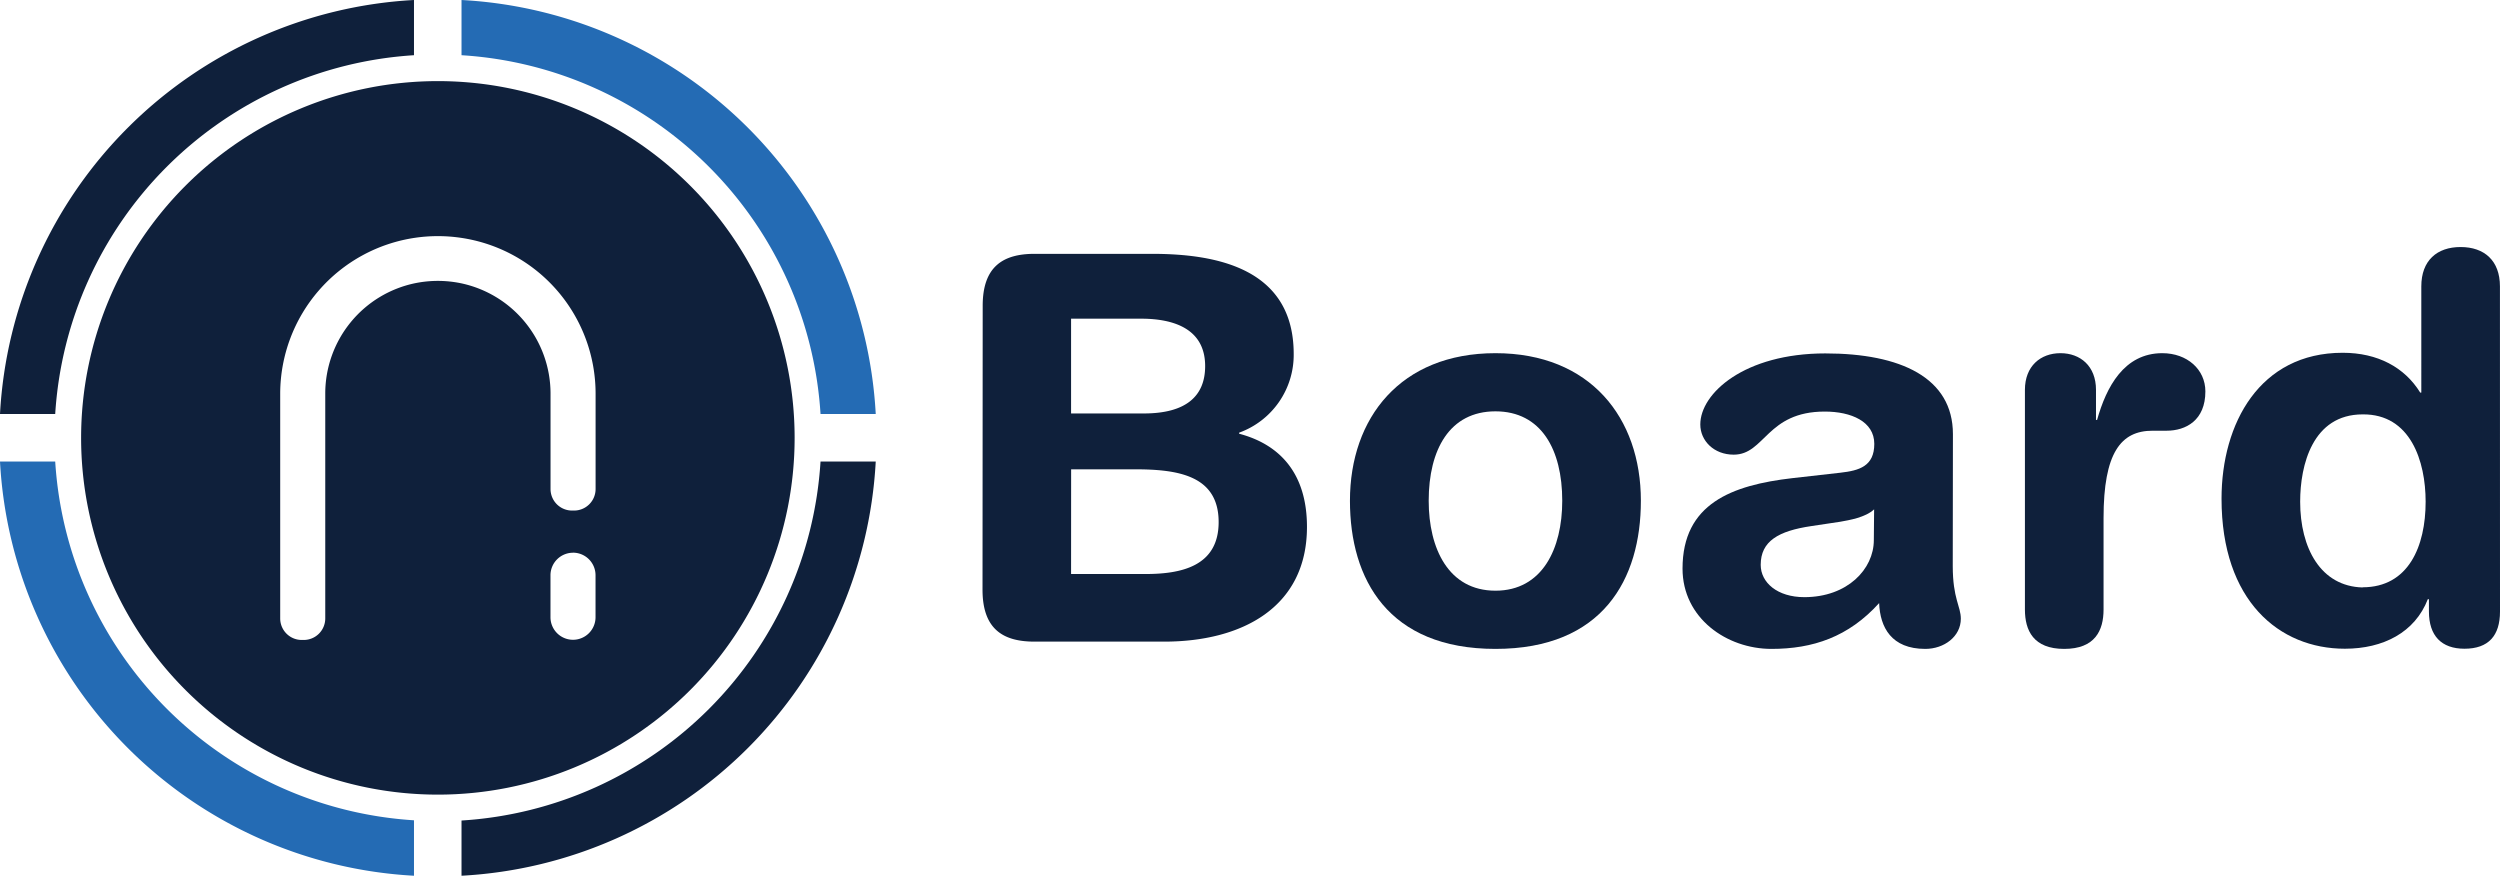 <svg id="Layer_1" data-name="Layer 1" xmlns="http://www.w3.org/2000/svg" viewBox="0 0 433.35 151.8"><defs><style>.cls-1,.cls-3{fill:#0f203b;}.cls-1,.cls-2{fill-rule:evenodd;}.cls-2{fill:#246bb4;}</style></defs><title>nboard logo</title><path class="cls-1" d="M75.9,14.06A61.84,61.84,0,1,1,14.06,75.9,61.84,61.84,0,0,1,75.9,14.06ZM99.32,95.81a3.91,3.91,0,0,0-3.9,3.9V107a3.91,3.91,0,0,0,3.9,3.9h0a3.91,3.91,0,0,0,3.91-3.9v-7.3a3.91,3.91,0,0,0-3.91-3.9ZM56.38,68.21A19.54,19.54,0,0,1,72,49.08a19.75,19.75,0,0,1,7.81,0,19.56,19.56,0,0,1,15.62,19V84.78a3.73,3.73,0,0,0,3.72,3.72h.37a3.73,3.73,0,0,0,3.72-3.72V68.21a27.3,27.3,0,0,0-23.43-27,27.37,27.37,0,0,0-7.81,0A27.35,27.35,0,0,0,48.57,68.21v39a3.73,3.73,0,0,0,3.72,3.72h.37a3.73,3.73,0,0,0,3.72-3.72Z"/><path class="cls-1" d="M0,71.76A76,76,0,0,1,71.76,0V9.57A66.47,66.47,0,0,0,9.57,71.76Z"/><path class="cls-2" d="M71.76,151.8A76,76,0,0,1,0,80H9.57a66.47,66.47,0,0,0,62.19,62.19Z"/><path class="cls-1" d="M151.8,80A76,76,0,0,1,80,151.8v-9.57A66.47,66.47,0,0,0,142.23,80Z"/><path class="cls-2" d="M80,0A76,76,0,0,1,151.8,71.76h-9.57A66.47,66.47,0,0,0,80,9.57Z"/><path class="cls-3" d="M170.34,53c0-6.82,3.55-9,9-9h20.35c11.21,0,24.56,2.52,24.56,17.36A14.34,14.34,0,0,1,214.79,75v.18c7.09,1.87,11.76,6.91,11.76,16.15,0,14.1-11.48,19.89-24.74,19.89h-22.5c-5.42,0-9-2.15-9-9Zm15.32,18.67h12.6c7.19,0,10.64-2.89,10.64-8.21,0-6.45-5.41-8.22-11.11-8.22H185.66Zm0,27.83h12.88c6,0,12.7-1.22,12.7-9,0-8.12-7.1-9.15-14.57-9.15h-11Z"/><path class="cls-3" d="M259.22,61.22c16.44,0,25.21,11.2,25.21,25.58,0,13.63-6.63,25.68-25.21,25.68S234,100.43,234,86.8C234,72.42,242.79,61.22,259.22,61.22Zm0,41.17c8.13,0,11.58-7.28,11.58-15.59,0-8.87-3.64-15.5-11.58-15.5s-11.57,6.63-11.57,15.5C247.65,95.11,251.1,102.39,259.22,102.39Z"/><path class="cls-3" d="M338.49,98.1c0,5.69,1.4,7,1.4,9.15,0,3.08-2.89,5.23-6.16,5.23-5.88,0-7.84-3.74-8-7.94-5.32,5.88-11.49,7.94-18.67,7.94-7.75,0-15.41-5.33-15.41-13.92,0-11.29,8.59-14.47,19.05-15.68l8.31-.94c3.27-.37,5.88-1.12,5.88-5s-4-5.6-8.59-5.6c-10.08,0-10.36,7.47-15.78,7.47-3.45,0-5.79-2.43-5.79-5.23,0-5.42,7.66-12.32,21.66-12.32,13.07,0,22.13,4.2,22.13,14Zm-13.63-9.81c-1.49,1.4-4.3,1.87-5.88,2.15l-5,.75c-5.7.84-8.78,2.61-8.78,6.72,0,3.08,2.9,5.6,7.56,5.6,7.47,0,12.05-4.85,12.05-9.89Z"/><path class="cls-3" d="M351,67.57c0-4.11,2.71-6.35,6.16-6.35s6.16,2.24,6.16,6.35v5.22h.19c1.59-5.69,4.67-11.57,11.3-11.57,4.29,0,7.47,2.8,7.47,6.63,0,5-3.36,6.81-6.73,6.81h-2.42c-5.51,0-8.5,3.83-8.5,15.13v15.87c0,3.64-1.49,6.82-6.82,6.82S351,109.3,351,105.66Z"/><path class="cls-3" d="M433.35,106c0,4.2-2,6.45-6.16,6.45-4,0-6.16-2.25-6.16-6.45v-2.14h-.19c-2.24,5.78-7.75,8.59-14.38,8.59-11.39,0-21.38-8.31-21.38-26,0-13.07,6.63-25.3,21-25.3,6.07,0,10.73,2.52,13.44,6.9h.19V49.64c0-4.48,2.71-6.82,6.81-6.82s6.82,2.34,6.82,6.82Zm-23.81-4.2c7.94,0,10.92-7.09,10.92-14.84,0-7-2.61-15.22-10.92-15.13-8.68,0-10.83,8.78-10.83,15.13C398.71,95,402.26,101.64,409.54,101.83Z"/></svg>
